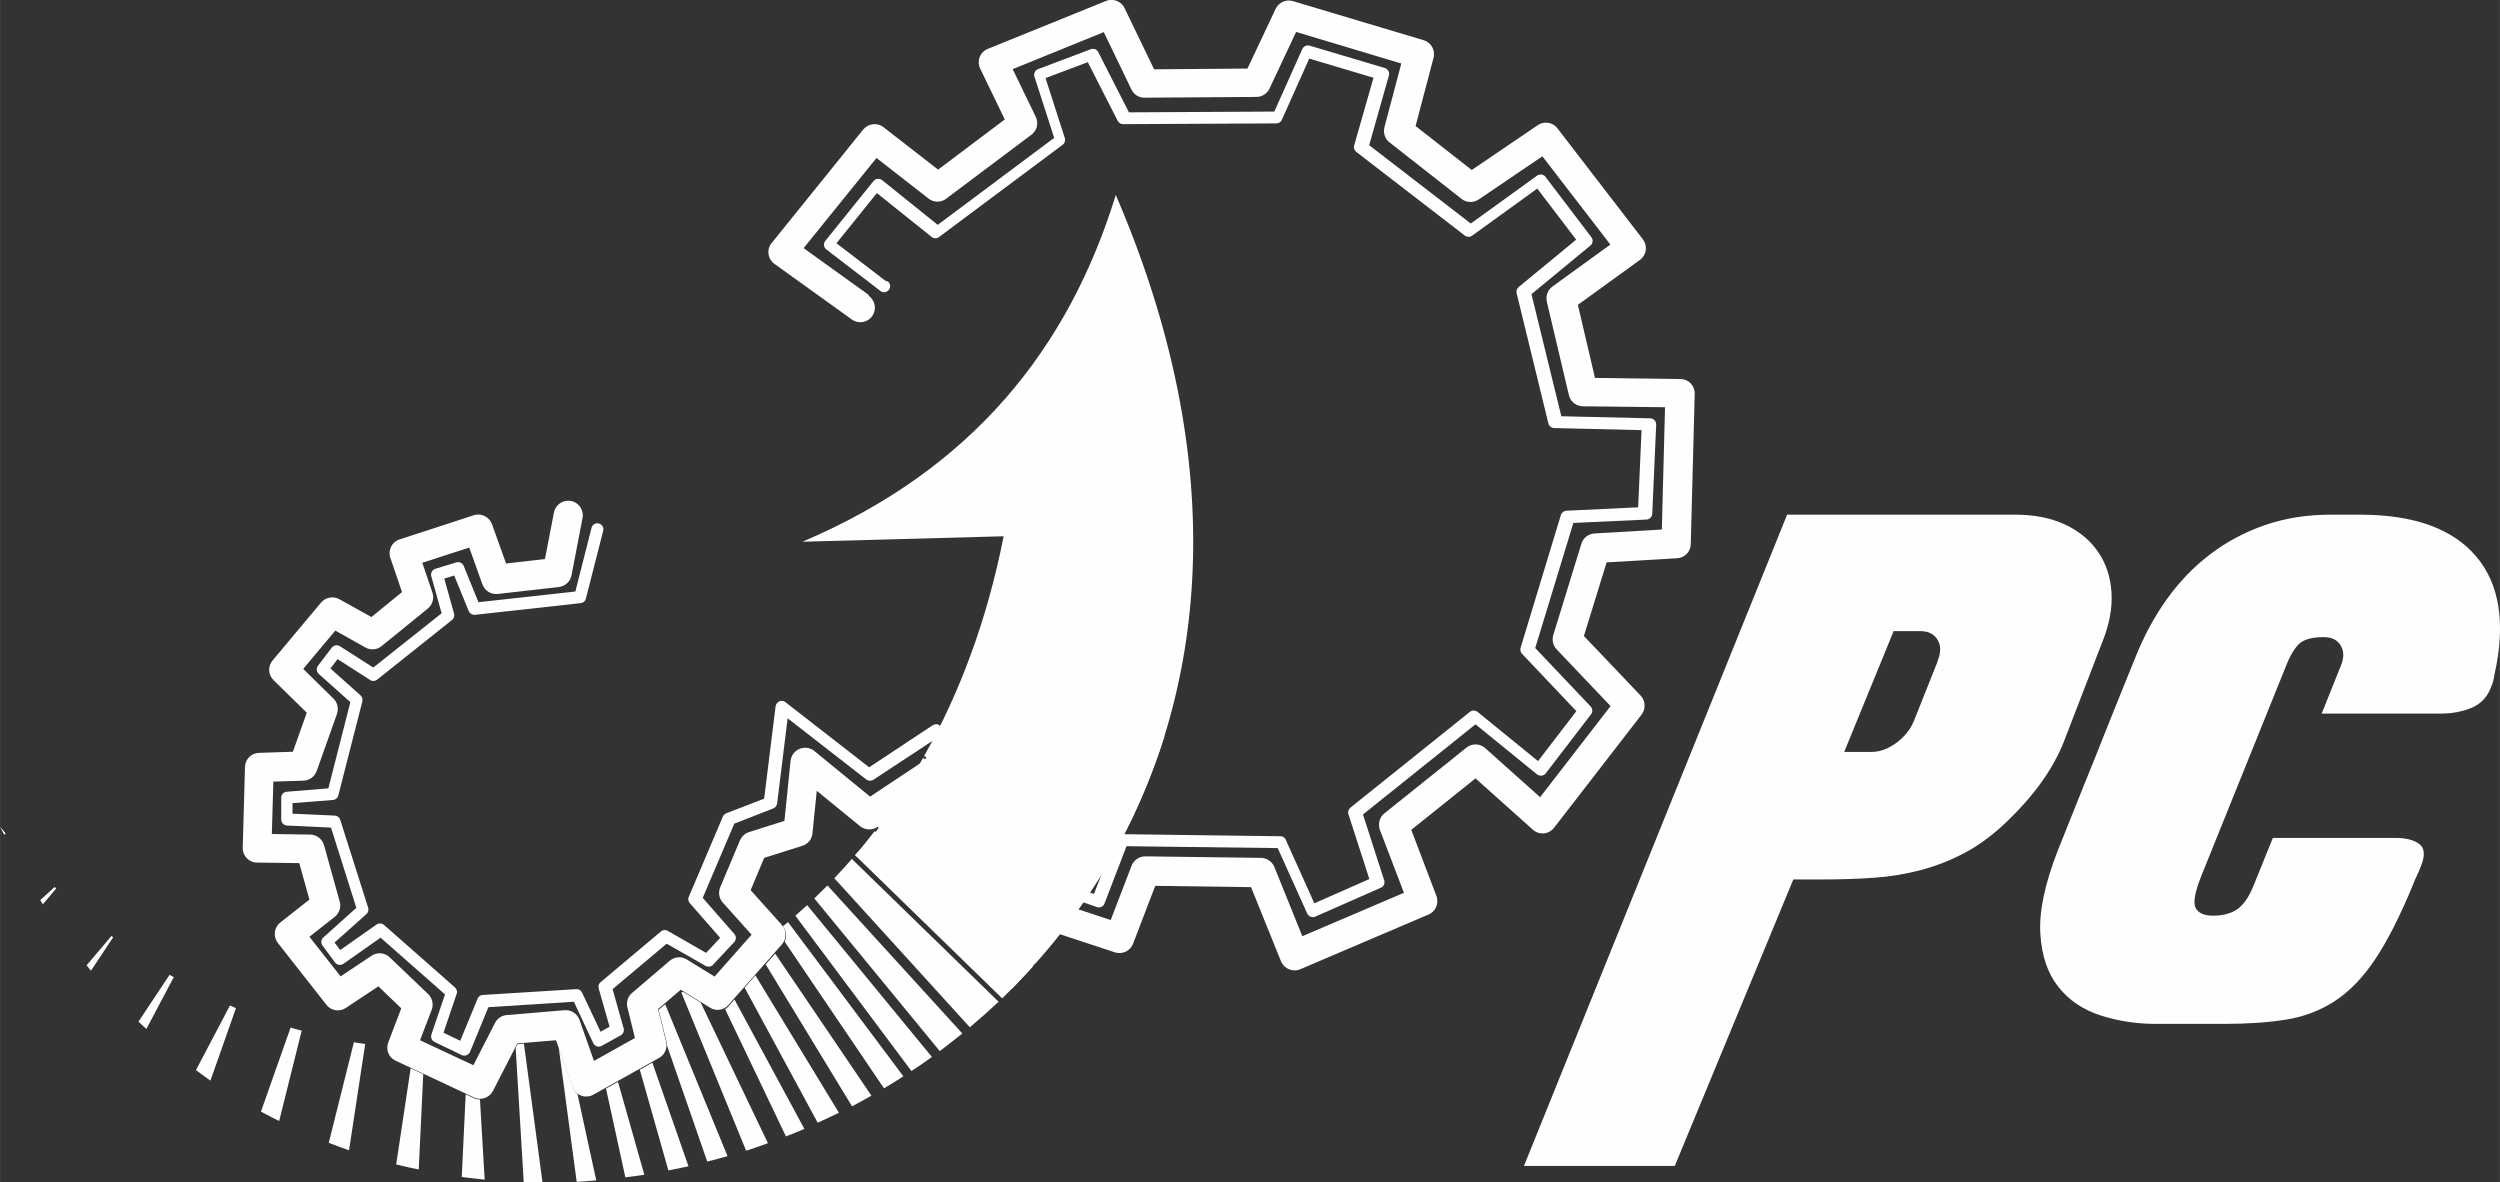 <?xml version="1.0" encoding="UTF-8"?>
<!DOCTYPE svg PUBLIC "-//W3C//DTD SVG 1.1//EN" "http://www.w3.org/Graphics/SVG/1.1/DTD/svg11.dtd">
<!-- Creator: CorelDRAW 2017 -->
<svg xmlns="http://www.w3.org/2000/svg" xml:space="preserve" width="10.267mm" height="4.856mm" version="1.1" style="shape-rendering:geometricPrecision; text-rendering:geometricPrecision; image-rendering:optimizeQuality; fill-rule:evenodd; clip-rule:evenodd"
viewBox="0 0 133.09 62.95"
 xmlns:xlink="http://www.w3.org/1999/xlink">
 <rect x="0" y="0" width="133.09" height="62.95" fill="#333333" stroke="none"/>
 <defs>
  <style type="text/css">
   <![CDATA[
    .fil1 {fill:#FEFEFE}
    .fil0 {fill:#FEFEFE;fill-rule:nonzero}
   ]]>
  </style>
 </defs>
 <g id="Capa_x0020_1">
  <path class="fil0" d="M46.25 15.75c0.35,0.25 0.43,0.74 0.18,1.08 -0.25,0.35 -0.73,0.43 -1.08,0.18l-4.12 -2.96c-0.35,-0.25 -0.43,-0.73 -0.18,-1.08 0.02,-0.03 0.04,-0.05 0.06,-0.07l4.84 -6c0.27,-0.33 0.75,-0.39 1.08,-0.13l0 -0 2.91 2.26 3.55 -2.67 -1.31 -2.71c-0.19,-0.39 -0.02,-0.85 0.36,-1.03l0.05 -0.02 6.29 -2.55c0.39,-0.16 0.84,0.03 1,0.41l1.56 3.23 4.97 -0.04 1.5 -3.18c0.17,-0.35 0.56,-0.52 0.92,-0.41l6.96 2.08c0.41,0.12 0.64,0.55 0.52,0.96l-0.95 3.61 2.99 2.34 3.52 -2.39c0.34,-0.23 0.8,-0.15 1.04,0.17l4.55 5.91c0.26,0.34 0.2,0.82 -0.14,1.09l-0.02 0.01 0 0 -3.3 2.39 0.91 3.89 4.55 0.06c0.43,0 0.77,0.35 0.76,0.78l-0.21 8.01c-0.01,0.41 -0.33,0.73 -0.73,0.75l-3.75 0.22 -1.21 3.92 3.02 3.17c0.27,0.29 0.28,0.73 0.04,1.03l-4.65 6.01c-0.26,0.34 -0.75,0.4 -1.08,0.14 -0.02,-0.02 -0.05,-0.04 -0.07,-0.06l-3.03 -2.71 -3.42 2.74 1.34 3.52c0.15,0.4 -0.05,0.85 -0.45,1l-6.8 2.9c-0.39,0.17 -0.85,-0.02 -1.02,-0.41l-1.6 -3.96 -5.1 -0.07 -1.18 3.08c-0.15,0.39 -0.58,0.59 -0.97,0.46l-6.95 -2.29c-0.4,-0.13 -0.62,-0.56 -0.5,-0.96l0.97 -3.39 -2.92 -2.18 -3.25 2.15c-0.29,0.19 -0.66,0.16 -0.92,-0.05l-2.3 -1.88 -0.23 2.27c-0.03,0.32 -0.25,0.57 -0.54,0.66l0 0 -2.03 0.64 -0.72 1.72 1.66 1.85c0.26,0.29 0.26,0.74 0.01,1.03l0 0 -2.85 3.23c-0.26,0.3 -0.71,0.35 -1.02,0.12l-1.52 -0.93 -1.21 1.03 0.43 1.74c0.09,0.36 -0.09,0.72 -0.41,0.88l-3.47 1.94c-0.37,0.21 -0.85,0.07 -1.05,-0.3 -0.02,-0.04 -0.04,-0.08 -0.05,-0.12l-0.88 -2.48 -2.06 0.17 -1.3 2.53c-0.2,0.38 -0.66,0.53 -1.04,0.33l-4.14 -1.94c-0.37,-0.17 -0.54,-0.6 -0.39,-0.98l-0 0 0.69 -1.81 -1.22 -1.17 -1.73 1.15c-0.35,0.23 -0.82,0.15 -1.06,-0.2l-2.56 -3.26c-0.26,-0.34 -0.21,-0.82 0.13,-1.09l1.55 -1.22 -0.54 -1.94 -2.25 -0.03c-0.43,-0 -0.77,-0.36 -0.76,-0.78l0.12 -4.31c0.01,-0.41 0.34,-0.74 0.75,-0.75l1.8 -0.06 0.74 -2.08 -1.77 -1.73c-0.29,-0.29 -0.31,-0.74 -0.05,-1.05l2.58 -3.08c0.25,-0.3 0.69,-0.36 1.01,-0.16l1.67 0.93 1.63 -1.33 -0.62 -1.82c-0.14,-0.41 0.08,-0.85 0.48,-0.98l3.96 -1.29c0.41,-0.13 0.84,0.09 0.98,0.5l0.01 0.03 0.73 2.04 2.07 -0.24 0.48 -2.48c0.08,-0.42 0.49,-0.69 0.91,-0.61 0.42,0.08 0.69,0.49 0.61,0.91l-0.58 3.02c-0.05,0.33 -0.32,0.61 -0.68,0.65l-3.25 0.37 0 -0c-0.35,0.04 -0.69,-0.16 -0.82,-0.51l-0.7 -1.96 -2.5 0.81 0.54 1.59c0.1,0.3 0.01,0.64 -0.25,0.85l-2.45 1.99c-0.24,0.2 -0.58,0.24 -0.87,0.08l-1.6 -0.9 -1.71 2.04 1.58 1.55c0.23,0.2 0.32,0.53 0.22,0.84l-1.08 3.04c-0.1,0.29 -0.38,0.51 -0.71,0.52l-1.6 0.05 -0.08 2.79 2.01 0.03c0.35,-0.01 0.67,0.22 0.77,0.57l0.82 2.95c0.11,0.3 0.01,0.65 -0.25,0.86l-1.35 1.06 1.66 2.11 1.65 -1.1 0 0c0.3,-0.2 0.7,-0.17 0.97,0.09l2.01 1.92c0.24,0.21 0.34,0.55 0.22,0.87l-0.62 1.62 2.84 1.33 1.13 -2.21c0.11,-0.25 0.35,-0.44 0.65,-0.46l3.08 -0.26c0.34,-0.03 0.67,0.18 0.79,0.52l0.77 2.18 2.18 -1.22 -0.4 -1.63c-0.07,-0.27 0.02,-0.58 0.25,-0.77l1.99 -1.7c0.25,-0.22 0.62,-0.27 0.92,-0.08l1.48 0.91 1.97 -2.23 -1.48 -1.65c-0.23,-0.22 -0.32,-0.56 -0.19,-0.87l1.05 -2.5c0.09,-0.2 0.26,-0.37 0.48,-0.44l1.89 -0.6 0.32 -3.14c0.01,-0.16 0.06,-0.33 0.18,-0.47 0.27,-0.33 0.76,-0.38 1.09,-0.11l2.97 2.43 3.19 -2.12c0.27,-0.2 0.65,-0.21 0.93,0l3.78 2.82c0.26,0.19 0.39,0.52 0.29,0.84l-0.92 3.2 5.54 1.83 1.11 -2.89 0 0c0.11,-0.29 0.4,-0.5 0.73,-0.5l6.1 0.08c0.32,-0.02 0.64,0.17 0.77,0.48l1.49 3.69 5.41 -2.31 -1.28 -3.35c-0.11,-0.3 -0.03,-0.66 0.24,-0.88l4.37 -3.5c0.29,-0.23 0.71,-0.23 1,0.03l2.92 2.61 3.75 -4.85 -2.87 -3.02c-0.19,-0.2 -0.26,-0.48 -0.18,-0.76l1.49 -4.84c0.08,-0.31 0.36,-0.55 0.71,-0.57l3.58 -0.21 0.17 -6.51 -4.32 -0.05c-0.37,0.02 -0.71,-0.22 -0.8,-0.6l-1.17 -4.96c-0.07,-0.3 0.03,-0.62 0.3,-0.82l3.08 -2.23 -3.62 -4.7 -3.36 2.28c-0.27,0.2 -0.66,0.21 -0.94,-0.01l-3.8 -2.98c-0.26,-0.18 -0.39,-0.51 -0.31,-0.83l0.9 -3.4 -5.6 -1.68 -1.42 3.02c-0.12,0.26 -0.39,0.44 -0.7,0.44l-5.9 0.04c-0.31,0.02 -0.61,-0.14 -0.75,-0.44l-1.47 -3.05 -4.85 1.97 1.23 2.54c0.16,0.33 0.07,0.73 -0.23,0.95l-4.49 3.37c-0.27,0.24 -0.69,0.27 -0.99,0.03l-2.77 -2.16 -3.88 4.8 3.45 2.48z"/>
  <path class="fil0" d="M47.26 14.98c0.14,0.11 0.17,0.31 0.06,0.45 -0.11,0.14 -0.31,0.17 -0.45,0.06l-2.88 -2.21c-0.14,-0.11 -0.17,-0.31 -0.06,-0.45l2.57 -3.19c0.11,-0.14 0.32,-0.16 0.46,-0.05l2.96 2.38 6.2 -4.63 -1.05 -3.26c-0.05,-0.16 0.03,-0.34 0.19,-0.4l0 0 2.81 -1.06c0.16,-0.06 0.33,0.01 0.4,0.16l0 0 1.63 3.2 7.74 -0.04 1.49 -3.33c0.07,-0.15 0.23,-0.22 0.39,-0.18l0 0 4 1.19c0.17,0.05 0.27,0.23 0.22,0.4l-1.05 3.71 5.41 4.17 3.53 -2.55c0.15,-0.1 0.35,-0.07 0.45,0.07l0 0 2.44 3.21c0.11,0.14 0.08,0.33 -0.05,0.44l0 0 -3.14 2.59 1.59 6.5 4.73 0.11c0.18,0 0.32,0.15 0.32,0.33l0 0.01 0 0 -0.21 4.74c-0.01,0.17 -0.14,0.3 -0.31,0.31l-3.89 0.18 -2.03 6.66 2.95 3.11c0.11,0.12 0.12,0.3 0.02,0.42l-2.41 3.14c-0.11,0.14 -0.31,0.17 -0.45,0.06 -0.01,-0 -0.01,-0.01 -0.02,-0.01l-3.27 -2.66 -5.99 4.8 1.13 3.51c0.05,0.16 -0.03,0.33 -0.18,0.39l0 0 -3.49 1.54c-0.16,0.07 -0.35,-0 -0.43,-0.17l-1.57 -3.48 -8.05 -0.1 -1.17 3.05c-0.06,0.16 -0.24,0.25 -0.4,0.19l-0 0 -3.7 -1.27c-0.16,-0.06 -0.25,-0.23 -0.21,-0.39l0.73 -3.55 -5.32 -3.81 -3.4 2.24c-0.12,0.08 -0.27,0.07 -0.38,-0.01l-0 0 -4.19 -3.26 -0.56 4.54c-0.02,0.13 -0.11,0.23 -0.23,0.27l-2.05 0.8 -1.68 3.95 1.68 1.92c0.12,0.13 0.11,0.33 -0.02,0.45l-1.11 1.19c-0.1,0.11 -0.27,0.13 -0.4,0.06l0 0 -2.07 -1.18 -2.88 2.42 0.59 2.09c0.04,0.15 -0.03,0.3 -0.16,0.37l-1.01 0.56c-0.16,0.09 -0.35,0.03 -0.44,-0.13 -0.01,-0.01 -0.01,-0.02 -0.02,-0.04l-1.02 -2.18 -4.55 0.29 -0.98 2.38c-0.07,0.16 -0.26,0.24 -0.42,0.18 -0.01,-0 -0.01,-0.01 -0.02,-0.01l0 0 -1.45 -0.7c-0.15,-0.07 -0.22,-0.25 -0.16,-0.41l0.72 -2.12 -3.43 -3.02 -1.98 1.39c-0.15,0.1 -0.35,0.07 -0.45,-0.08l-0.01 -0.01 -0.65 -0.88c-0.1,-0.13 -0.08,-0.32 0.04,-0.43l-0 0 1.76 -1.58 -1.35 -4.27 -2.34 -0.11c-0.17,-0.01 -0.31,-0.15 -0.31,-0.32l-0 0 0 -1.16c0,-0.18 0.14,-0.32 0.31,-0.32l2.2 -0.18 1.17 -4.59 -1.68 -1.5c-0.13,-0.12 -0.14,-0.31 -0.04,-0.44l0.73 -0.96c0.1,-0.13 0.29,-0.17 0.43,-0.08l0 -0 1.78 1.14 3.64 -2.89 -0.55 -1.97c-0.05,-0.17 0.05,-0.35 0.22,-0.4l-0 -0 1.11 -0.34c0.17,-0.05 0.34,0.04 0.4,0.2l0.78 1.92 5.16 -0.57 0.86 -3.39c0.04,-0.17 0.22,-0.28 0.39,-0.23 0.17,0.04 0.28,0.22 0.23,0.39l-0.92 3.61 0 0c-0.03,0.13 -0.14,0.23 -0.28,0.24l-5.61 0.62c-0.14,0.02 -0.29,-0.06 -0.35,-0.2l-0.77 -1.89 -0.53 0.16 0.52 1.86c0.04,0.12 0,0.26 -0.11,0.35l-3.98 3.17c-0.11,0.09 -0.26,0.1 -0.38,0.02l-1.73 -1.11 -0.38 0.5 1.58 1.41c0.1,0.08 0.15,0.21 0.12,0.34l-1.28 5.01c-0.03,0.13 -0.15,0.23 -0.29,0.24l-2.15 0.17 0 0.56 2.25 0.1 0 0c0.13,0.01 0.25,0.09 0.29,0.22l1.48 4.66c0.05,0.12 0.02,0.27 -0.08,0.36l-1.7 1.52 0.3 0.4 1.92 -1.35c0.12,-0.09 0.29,-0.09 0.41,0.01l3.78 3.33 -0 0c0.09,0.08 0.14,0.22 0.09,0.34l-0.7 2.07 0.89 0.43 0.92 -2.23c0.04,-0.12 0.15,-0.21 0.29,-0.21l4.97 -0.31 0 0c0.13,-0.01 0.25,0.06 0.31,0.19l0.98 2.08 0.48 -0.27 -0.58 -2.04 0 0c-0.03,-0.12 0,-0.25 0.1,-0.33l3.19 -2.68c0.1,-0.1 0.26,-0.13 0.39,-0.05l2.04 1.17 0.75 -0.8 -1.61 -1.84c-0.09,-0.09 -0.12,-0.23 -0.06,-0.35l1.81 -4.26 0 0c0.03,-0.08 0.1,-0.14 0.18,-0.18l2.02 -0.78 0.61 -4.92c0.01,-0.06 0.03,-0.11 0.07,-0.16 0.11,-0.14 0.31,-0.17 0.45,-0.06l4.46 3.47 3.37 -2.23c0.11,-0.08 0.27,-0.09 0.38,-0l5.67 4.06 -0 0c0.1,0.07 0.16,0.2 0.13,0.33l-0.72 3.5 3.14 1.08 1.14 -2.96c0.04,-0.13 0.17,-0.22 0.31,-0.22l8.45 0.11c0.13,-0.01 0.26,0.06 0.31,0.19l1.52 3.38 2.93 -1.29 -1.11 -3.44c-0.05,-0.13 -0.01,-0.27 0.1,-0.36l6.36 -5.1c0.12,-0.09 0.29,-0.1 0.41,0l3.22 2.62 2.04 -2.66 -2.89 -3.05 0 0c-0.08,-0.08 -0.11,-0.2 -0.08,-0.32l2.14 -7.05c0.03,-0.13 0.15,-0.24 0.3,-0.25l3.82 -0.18 0.18 -4.11 -4.64 -0.11c-0.15,0 -0.28,-0.1 -0.32,-0.25l-1.69 -6.93c-0.03,-0.12 0.01,-0.24 0.11,-0.33l3.06 -2.52 -2.07 -2.72 -3.46 2.5c-0.11,0.09 -0.28,0.09 -0.4,0l-5.76 -4.44c-0.11,-0.08 -0.17,-0.22 -0.13,-0.35l1.03 -3.61 -3.42 -1.02 -1.46 3.26c-0.05,0.11 -0.16,0.19 -0.29,0.19l-8.13 0.04c-0.13,0.01 -0.25,-0.05 -0.32,-0.18l-1.59 -3.12 -2.25 0.85 1.02 3.17c0.05,0.13 0.01,0.29 -0.11,0.38l-6.58 4.91 0 0c-0.12,0.09 -0.28,0.09 -0.4,-0.01l-2.91 -2.33 -2.15 2.67 2.62 2.01z"/>
  <path class="fil1" d="M45.53 45.52c3.01,-3.21 4.96,-6.93 6.26,-10.95 3.4,1.53 6.81,3.07 10.21,4.6 -1.6,5.04 -4.19,9.4 -8.13,13.47 -2.78,-2.37 -5.56,-4.74 -8.34,-7.11z"/>
  <path class="fil0" d="M107.3 27.4c1.02,0 1.9,0.18 2.65,0.53 0.74,0.35 1.33,0.84 1.75,1.46 0.43,0.62 0.66,1.35 0.71,2.17 0.05,0.83 -0.12,1.72 -0.51,2.67l-2.04 5.29c-0.58,1.44 -1.57,2.82 -2.96,4.16 -0.73,0.71 -1.47,1.27 -2.23,1.68 -0.75,0.41 -1.55,0.73 -2.37,0.95 -0.83,0.22 -1.67,0.36 -2.54,0.42 -0.86,0.06 -1.77,0.09 -2.72,0.09l-1.57 0 -6.31 15.25 -8.03 0 14.01 -34.67 12.16 0zm-4.16 7.81c0.19,-0.44 0.2,-0.82 0.02,-1.13 -0.18,-0.32 -0.49,-0.48 -0.93,-0.48l-1.42 0 -2.63 6.43 1.46 0c0.44,0 0.87,-0.16 1.3,-0.47 0.43,-0.32 0.74,-0.69 0.93,-1.13l1.28 -3.21z"/>
  <path class="fil0" d="M125.64 27.4c2.86,0 4.92,0.74 6.18,2.22 1.26,1.48 1.59,3.59 0.97,6.33 0,0.05 -0.02,0.14 -0.05,0.27 -0.04,0.13 -0.06,0.22 -0.09,0.27 -0.19,0.57 -0.54,0.96 -1.04,1.18 -0.5,0.21 -1.05,0.32 -1.65,0.32l-6.36 0 1 -2.5c0.19,-0.43 0.2,-0.8 0.02,-1.11 -0.18,-0.31 -0.48,-0.46 -0.91,-0.46 -0.6,0 -1.03,0.11 -1.29,0.34 -0.26,0.23 -0.51,0.65 -0.75,1.27l-4.47 11.08c-0.36,0.9 -0.46,1.49 -0.3,1.75 0.15,0.26 0.46,0.39 0.91,0.39 0.52,0 0.95,-0.11 1.29,-0.34 0.33,-0.23 0.62,-0.64 0.86,-1.23l1.04 -2.57 6.54 0c0.55,0 0.97,0.11 1.25,0.32 0.29,0.21 0.32,0.6 0.11,1.14 -0.07,0.19 -0.15,0.37 -0.23,0.54 -0.08,0.17 -0.16,0.34 -0.23,0.54 -0.67,1.62 -1.33,2.92 -1.98,3.9 -0.65,0.98 -1.37,1.72 -2.14,2.23 -0.78,0.51 -1.65,0.85 -2.61,1 -0.97,0.16 -2.08,0.23 -3.34,0.23l-3.61 0c-1.02,0 -2,-0.15 -2.93,-0.45 -0.93,-0.3 -1.68,-0.8 -2.25,-1.52 -0.57,-0.72 -0.89,-1.66 -0.96,-2.84 -0.07,-1.18 0.24,-2.65 0.93,-4.42l1.36 -3.4c0.41,-1 0.85,-2.1 1.32,-3.29 0.48,-1.19 0.95,-2.37 1.43,-3.54 0.45,-1.14 1.01,-2.19 1.68,-3.13 0.67,-0.94 1.44,-1.74 2.32,-2.41 0.88,-0.67 1.86,-1.19 2.93,-1.56 1.07,-0.37 2.24,-0.55 3.5,-0.55l1.57 0z"/>
  <path class="fil1" d="M46.72 44.03c0.41,-0.54 0.8,-1.09 1.18,-1.66l9.1 6.62c-0.58,0.78 -1.19,1.53 -1.84,2.25l-8.44 -7.22zm1.32 -1.88c0.38,-0.58 0.75,-1.18 1.1,-1.8l9.67 5.93c-0.52,0.86 -1.07,1.7 -1.66,2.5l-9.11 -6.63zm1.16 -1.91c1.91,-3.38 3.36,-7.28 4.23,-11.69 -3.57,0.1 -7.14,0.19 -10.71,0.29 9.03,-3.84 14.16,-10.28 16.68,-18.46 6.22,14.44 4.87,26.73 -0.52,35.8l-9.68 -5.93z"/>
  <path class="fil1" d="M-0 44.01c0.1,0.12 0.2,0.24 0.3,0.36l-0.08 0.07c-0.07,-0.15 -0.15,-0.28 -0.22,-0.43zm2.91 3.21l0.08 0.08 -0.71 0.84c-0.05,-0.08 -0.09,-0.15 -0.14,-0.22l0.77 -0.7zm3.02 2.61c0.03,0.02 0.06,0.04 0.09,0.07l-1.18 1.78c-0.08,-0.09 -0.15,-0.19 -0.23,-0.29l1.32 -1.56zm3.1 2.07l0.22 0.12 -1.46 2.76c-0.14,-0.13 -0.28,-0.25 -0.42,-0.39l1.66 -2.5zm3.21 1.63c0.11,0.05 0.21,0.09 0.32,0.14l-1.36 3.86c-0.26,-0.18 -0.51,-0.37 -0.77,-0.56l1.81 -3.44zm3.24 1.18c0.19,0.06 0.39,0.11 0.58,0.16l-1.2 4.81c-0.32,-0.16 -0.65,-0.32 -0.97,-0.5l1.58 -4.48zm3.36 0.78c0.2,0.03 0.4,0.06 0.6,0.09l-0.86 5.66c-0.36,-0.12 -0.72,-0.26 -1.08,-0.4l1.34 -5.36zm3.69 1.7l-0.24 5.07c-0.4,-0.08 -0.81,-0.17 -1.2,-0.27l0.77 -5.12 0.67 0.32zm3.02 1.35l0.25 4.26c-0.41,-0.04 -0.81,-0.09 -1.22,-0.14l0.21 -4.4 0.41 0.19c0.11,0.06 0.22,0.08 0.34,0.09zm2.01 -2.95l0.01 -0 0.32 -0.03 0.99 7.39c-0.33,-0 -0.66,-0.01 -1,-0.02l-0.43 -7.14 0.1 -0.2zm3.18 2.65l1 4.6c-0.35,0.03 -0.69,0.06 -1.04,0.08l-0.96 -7.17 0.77 2.15c0.01,0.04 0.03,0.08 0.05,0.12 0.05,0.09 0.11,0.16 0.18,0.22zm2.16 -0.64l1.4 4.94c-0.34,0.05 -0.67,0.1 -1.01,0.14l-1.03 -4.73 0.63 -0.35zm1.83 -1.02l1.92 5.51c-0.35,0.08 -0.71,0.15 -1.07,0.22l-1.52 -5.36 0.67 -0.38zm0.68 -3.12l3.32 8.09c-0.36,0.1 -0.72,0.2 -1.08,0.29l-2.14 -6.17c-0,-0.06 -0.01,-0.12 -0.02,-0.17l-0.43 -1.74 0.36 -0.3zm0.86 -0.62l0.09 -0.04 0.94 0.57 3.58 7.49c-0.39,0.14 -0.77,0.28 -1.16,0.4l-3.45 -8.42zm2.83 0.37l3.72 6.89c-0.32,0.14 -0.65,0.27 -0.98,0.4l-3.24 -6.78c0.08,-0.04 0.15,-0.1 0.2,-0.17l0.3 -0.34zm1.12 -1.27l4.44 7.3c-0.37,0.18 -0.75,0.36 -1.13,0.53l-3.89 -7.19 0.57 -0.65zm1.04 -1.18l5.13 7.57c-0.34,0.19 -0.69,0.39 -1.03,0.57l-4.6 -7.56 0.51 -0.58zm0.41 -1.44c0.09,-0.08 0.19,-0.15 0.28,-0.23l6.14 8.21c-0.34,0.22 -0.68,0.44 -1.03,0.64l-5.29 -7.81c0.12,-0.26 0.1,-0.58 -0.1,-0.82zm0.67 -0.57c0.21,-0.18 0.42,-0.37 0.63,-0.56l6.64 8.08c-0.36,0.26 -0.72,0.51 -1.09,0.75l-6.18 -8.27zm1.01 -0.92c0.24,-0.23 0.47,-0.46 0.7,-0.69l7.18 7.88c-0.4,0.32 -0.8,0.63 -1.2,0.94l-6.68 -8.13zm1.06 -1.07c0.32,-0.34 0.63,-0.68 0.94,-1.03l7.81 7.6c-0.5,0.47 -1.01,0.92 -1.53,1.36l-7.21 -7.93zm1.11 -1.23c0.36,-0.41 0.7,-0.84 1.04,-1.28l8.43 7.2c-0.53,0.58 -1.07,1.15 -1.64,1.7l-7.83 -7.62z"/>
 </g>
</svg>
